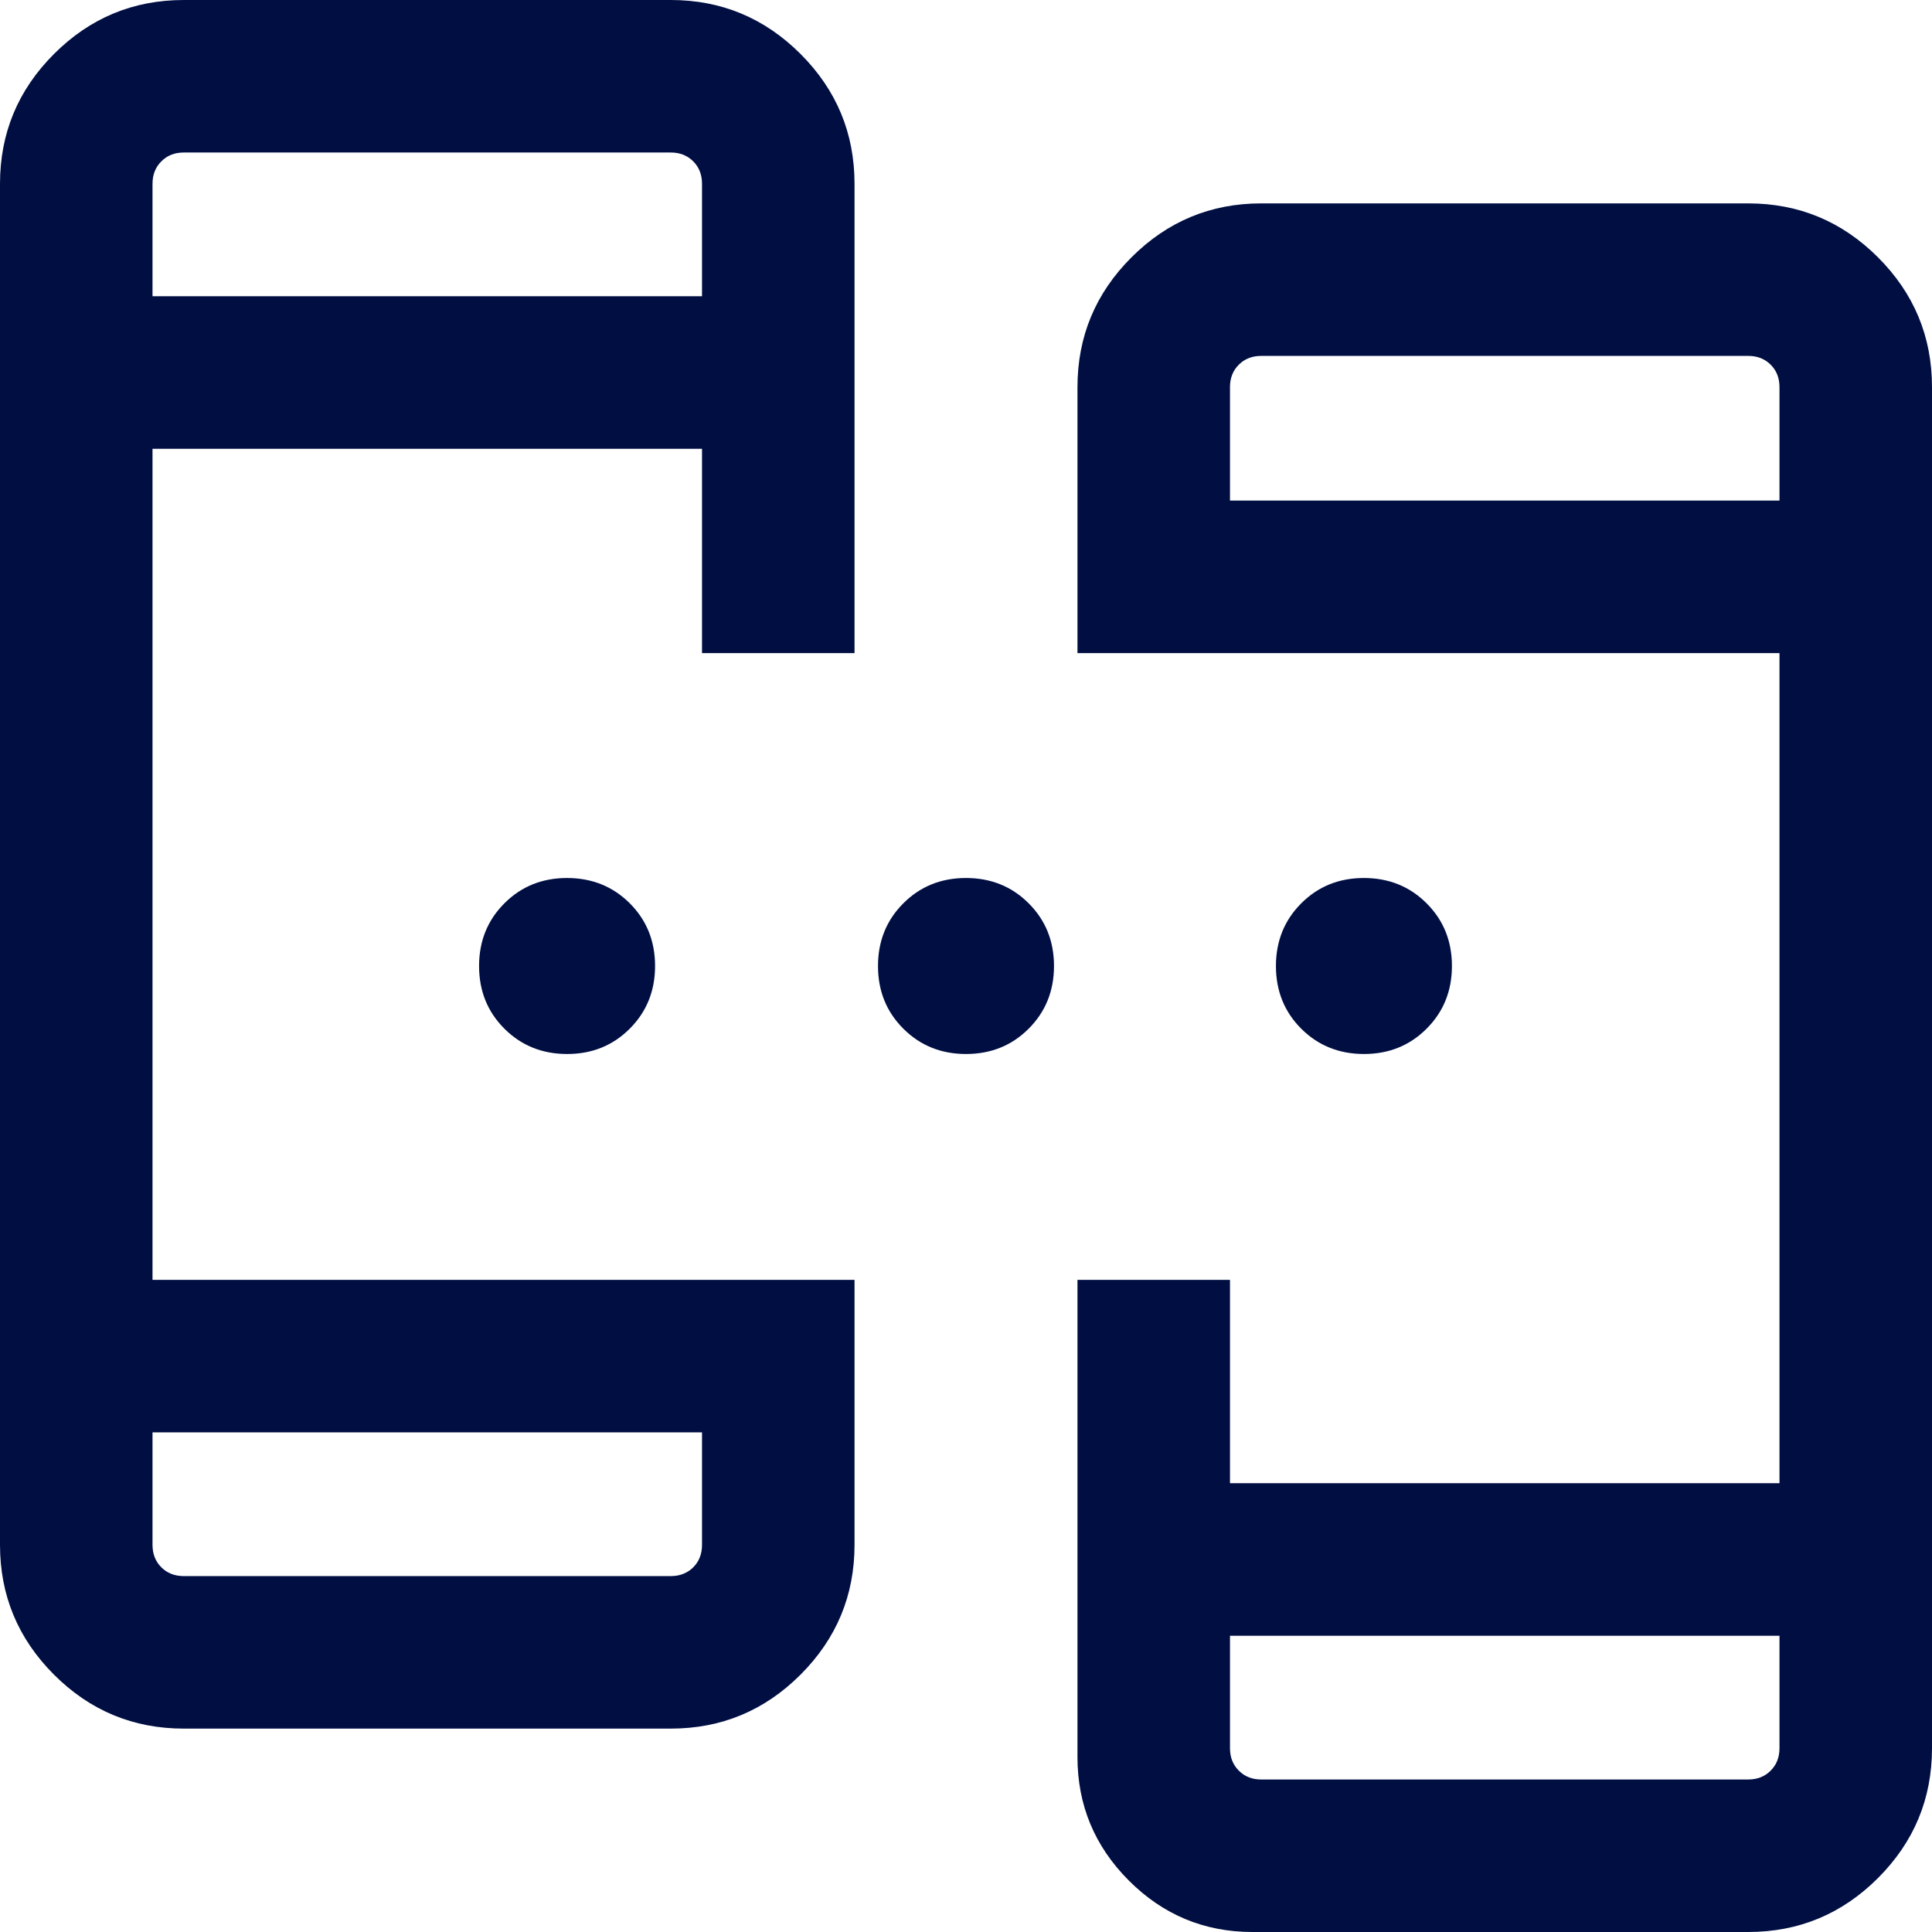 <?xml version="1.0" encoding="UTF-8"?>
<svg xmlns="http://www.w3.org/2000/svg" width="33" height="33" viewBox="0 0 33 33" fill="none">
  <path d="M3.14 29.526C2.276 29.526 1.537 29.219 0.922 28.604C0.307 27.989 0 27.25 0 26.387V3.14C0 2.276 0.307 1.537 0.922 0.922C1.537 0.307 2.276 0 3.14 0H11.457C12.32 0 13.059 0.307 13.674 0.922C14.289 1.537 14.596 2.276 14.596 3.14V11.156H11.991V7.666H2.605V21.861H14.596V26.387C14.596 27.25 14.289 27.989 13.674 28.604C13.059 29.219 12.32 29.526 11.457 29.526H3.14ZM21.393 33C20.571 33 19.867 32.707 19.282 32.122C18.697 31.536 18.404 30.833 18.404 30.011V21.861H21.009V25.334H30.395V11.156H18.404V6.613C18.404 5.75 18.711 5.011 19.326 4.396C19.941 3.781 20.68 3.474 21.543 3.474H29.86C30.724 3.474 31.463 3.781 32.078 4.396C32.693 5.011 33 5.75 33 6.613V29.86C33 30.724 32.693 31.463 32.078 32.078C31.463 32.693 30.724 33 29.86 33H21.393ZM2.605 24.466V26.387C2.605 26.543 2.655 26.671 2.756 26.771C2.856 26.871 2.984 26.921 3.14 26.921H11.457C11.612 26.921 11.74 26.871 11.841 26.771C11.941 26.671 11.991 26.543 11.991 26.387V24.466H2.605ZM21.009 27.94V29.86C21.009 30.016 21.059 30.144 21.16 30.244C21.26 30.345 21.388 30.395 21.543 30.395H29.86C30.016 30.395 30.144 30.345 30.244 30.244C30.345 30.144 30.395 30.016 30.395 29.86V27.94H21.009ZM2.605 5.06H11.991V3.14C11.991 2.984 11.941 2.856 11.841 2.756C11.74 2.655 11.612 2.605 11.457 2.605H3.14C2.984 2.605 2.856 2.655 2.756 2.756C2.655 2.856 2.605 2.984 2.605 3.14V5.06ZM21.009 8.55H30.395V6.613C30.395 6.457 30.345 6.329 30.244 6.229C30.144 6.129 30.016 6.079 29.86 6.079H21.543C21.388 6.079 21.26 6.129 21.16 6.229C21.059 6.329 21.009 6.457 21.009 6.613V8.55ZM9.687 18.003C9.261 18.003 8.904 17.859 8.616 17.571C8.327 17.283 8.183 16.926 8.183 16.5C8.183 16.075 8.327 15.718 8.615 15.43C8.903 15.141 9.26 14.997 9.685 14.997C10.111 14.997 10.468 15.141 10.757 15.429C11.045 15.717 11.189 16.074 11.189 16.5C11.189 16.925 11.045 17.282 10.757 17.57C10.469 17.859 10.113 18.003 9.687 18.003ZM16.5 18.003C16.075 18.003 15.718 17.859 15.43 17.571C15.141 17.283 14.997 16.926 14.997 16.5C14.997 16.075 15.141 15.718 15.429 15.43C15.717 15.141 16.074 14.997 16.5 14.997C16.925 14.997 17.282 15.141 17.57 15.429C17.859 15.717 18.003 16.074 18.003 16.5C18.003 16.925 17.859 17.282 17.571 17.57C17.283 17.859 16.926 18.003 16.5 18.003ZM23.298 18.003C22.872 18.003 22.515 17.859 22.226 17.571C21.938 17.283 21.794 16.926 21.794 16.5C21.794 16.075 21.938 15.718 22.226 15.43C22.514 15.141 22.871 14.997 23.296 14.997C23.722 14.997 24.079 15.141 24.367 15.429C24.656 15.717 24.8 16.074 24.8 16.5C24.8 16.925 24.656 17.282 24.368 17.57C24.08 17.859 23.723 18.003 23.298 18.003Z" fill="#000E42"></path>
</svg>

